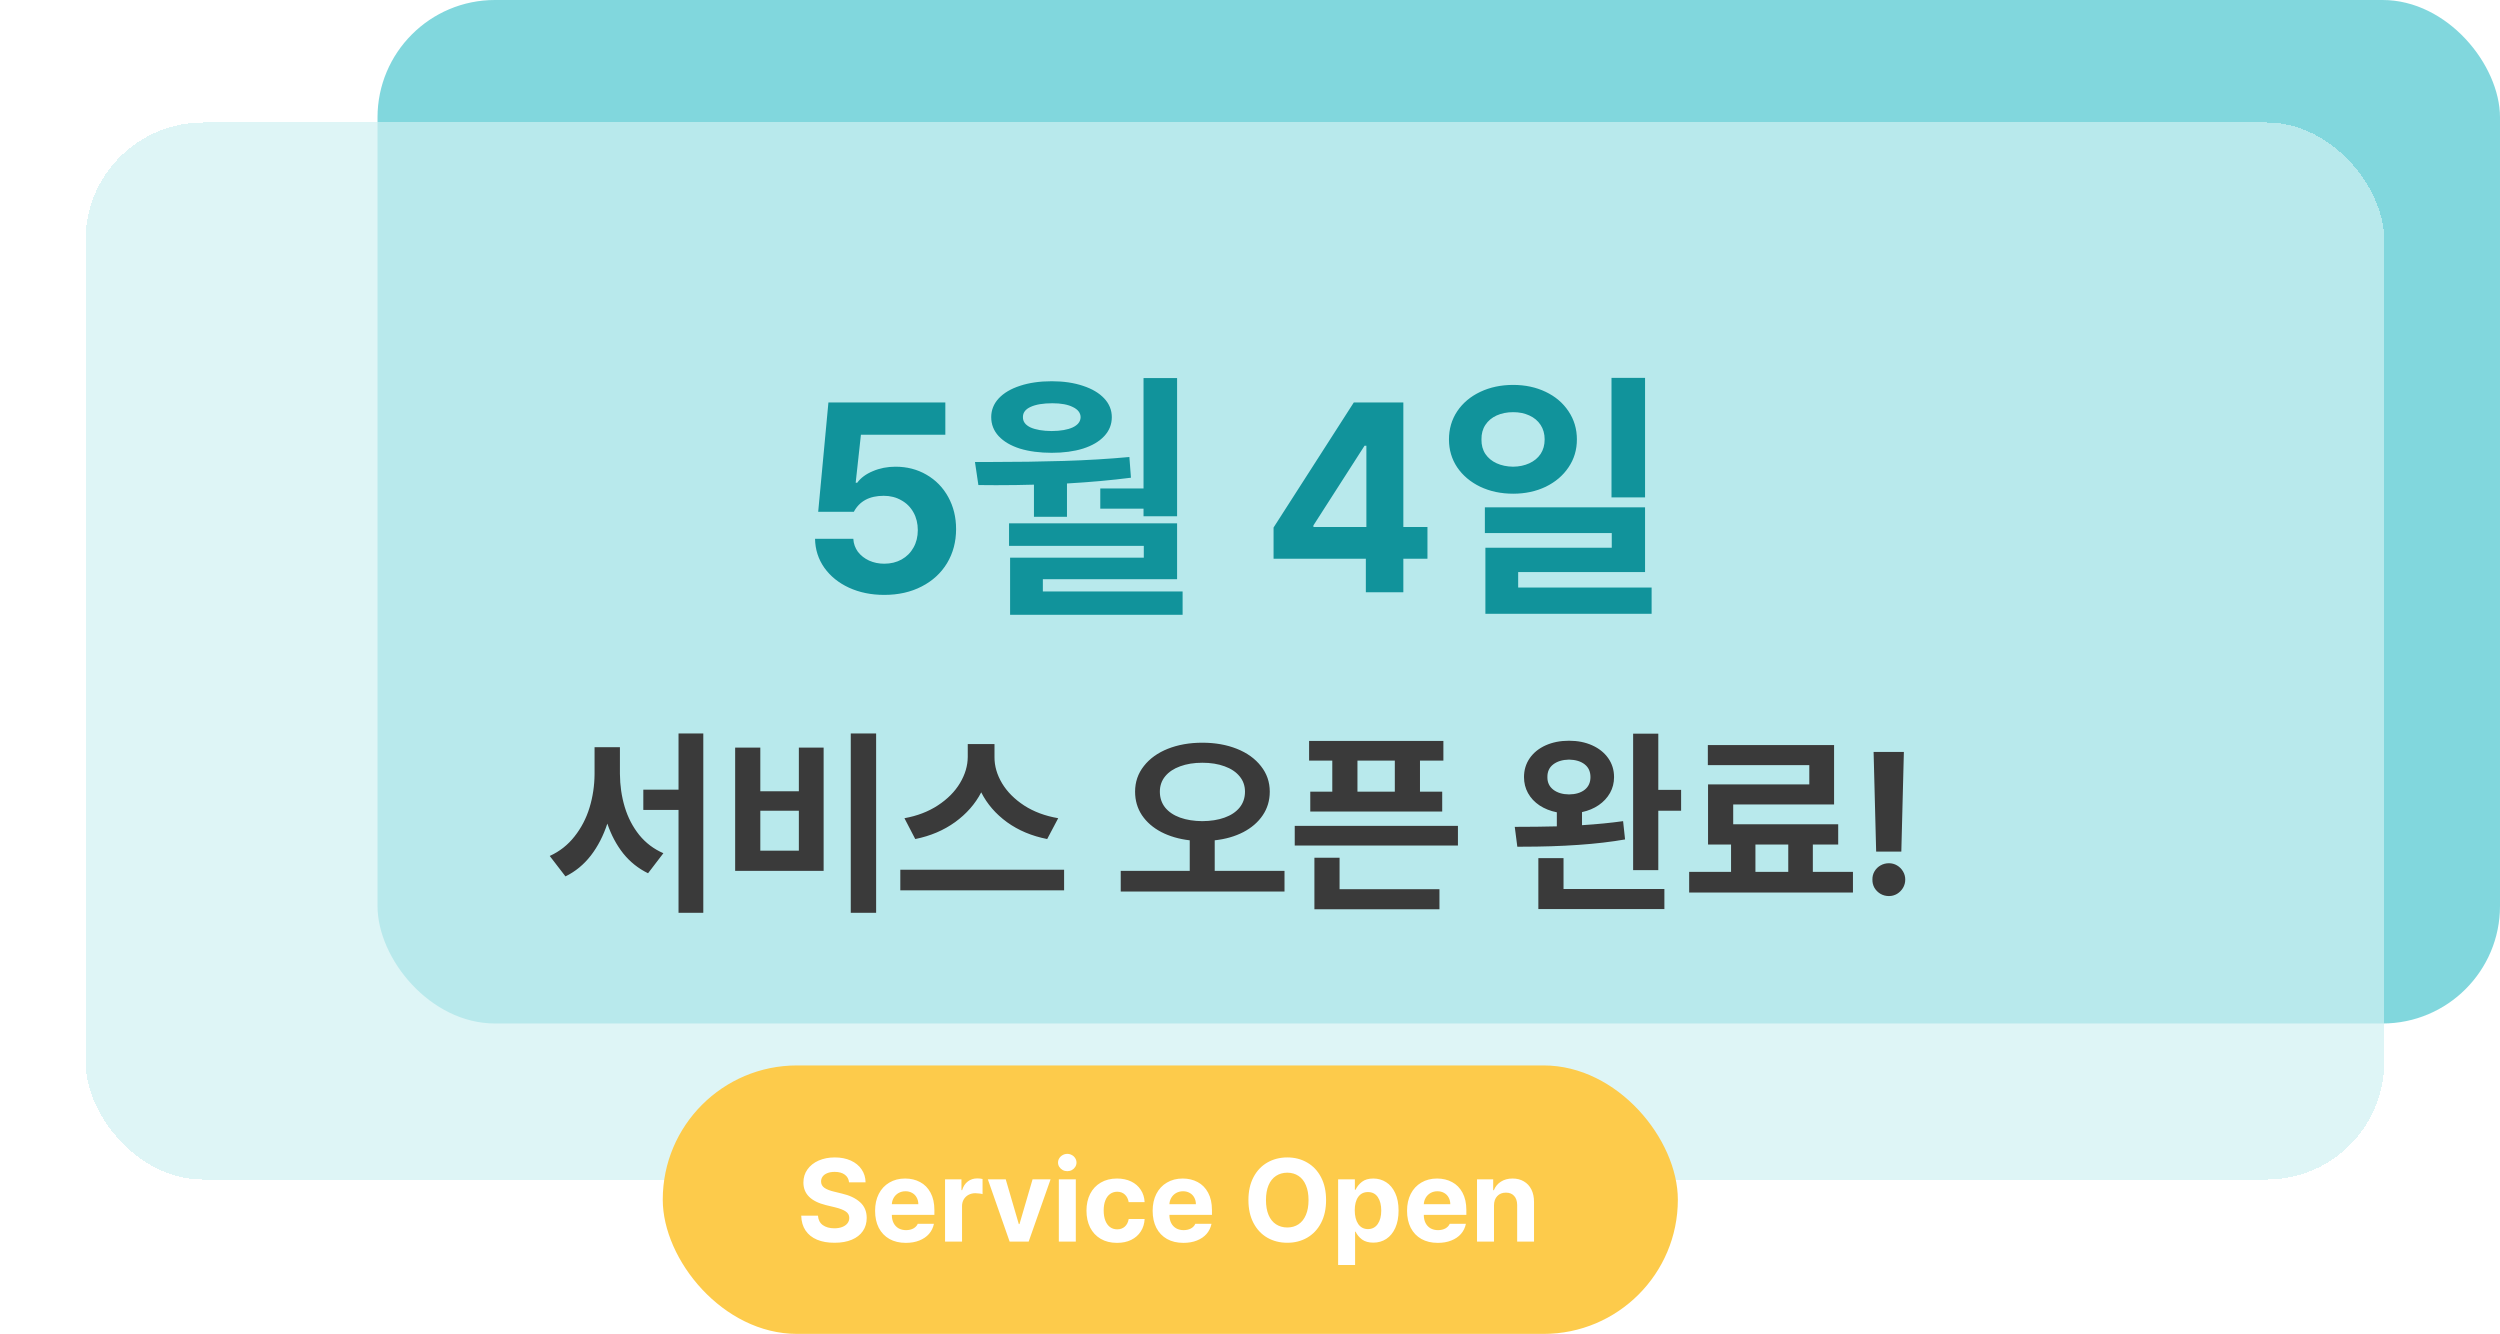 <svg width="298" height="159" viewBox="0 0 298 159" fill="none" xmlns="http://www.w3.org/2000/svg">
<rect opacity="0.7" x="45" width="253" height="122" rx="14" fill="#4CC7CF"/>
<g filter="url(#filter0_bd_860_22708)">
<rect x="3" y="20" width="274" height="126" rx="14" fill="#D1F1F3" fill-opacity="0.7" shape-rendering="crispEdges"/>
<path d="M98.203 76.312C96.651 76.312 95.25 76.026 94 75.453C92.76 74.88 91.781 74.088 91.062 73.078C90.344 72.057 89.974 70.906 89.953 69.625H94.516C94.547 70.198 94.729 70.713 95.062 71.172C95.406 71.62 95.849 71.969 96.391 72.219C96.943 72.469 97.547 72.594 98.203 72.594C98.974 72.594 99.662 72.427 100.266 72.094C100.88 71.75 101.354 71.276 101.688 70.672C102.031 70.068 102.203 69.375 102.203 68.594C102.203 67.802 102.031 67.099 101.688 66.484C101.344 65.859 100.859 65.375 100.234 65.031C99.62 64.677 98.922 64.5 98.141 64.5C96.443 64.5 95.255 65.135 94.578 66.406H90.328L91.547 53.375H105.484V57.219H95.422L94.797 62.938H94.984C95.401 62.365 96.021 61.906 96.844 61.562C97.667 61.208 98.568 61.031 99.547 61.031C100.911 61.031 102.141 61.349 103.234 61.984C104.339 62.62 105.203 63.505 105.828 64.641C106.453 65.776 106.766 67.052 106.766 68.469C106.766 69.979 106.406 71.333 105.688 72.531C104.969 73.719 103.958 74.646 102.656 75.312C101.365 75.979 99.88 76.312 98.203 76.312ZM133.109 66.938H129.109V66.031H123.953V63.625H129.109V50.469H133.109V66.938ZM110.812 60.469C113.948 60.469 116.88 60.427 119.609 60.344C122.349 60.26 124.953 60.104 127.422 59.875L127.609 62.344C125.255 62.646 122.714 62.875 119.984 63.031V67H116.047V63.172C114.672 63.214 113.167 63.234 111.531 63.234L109.422 63.219L109.016 60.469H110.812ZM110.953 55.125C110.953 54.281 111.25 53.536 111.844 52.891C112.448 52.245 113.292 51.745 114.375 51.391C115.469 51.026 116.734 50.844 118.172 50.844C119.568 50.844 120.807 51.026 121.891 51.391C122.974 51.745 123.818 52.245 124.422 52.891C125.026 53.536 125.328 54.281 125.328 55.125C125.328 55.99 125.026 56.745 124.422 57.391C123.818 58.036 122.974 58.531 121.891 58.875C120.818 59.208 119.578 59.375 118.172 59.375C116.734 59.375 115.469 59.208 114.375 58.875C113.292 58.531 112.448 58.036 111.844 57.391C111.25 56.745 110.953 55.99 110.953 55.125ZM113.078 67.781H133.109V74.438H117.109V75.906H133.766V78.688H113.203V71.875H129.141V70.469H113.078V67.781ZM114.734 55.125C114.724 55.646 115.021 56.052 115.625 56.344C116.24 56.625 117.089 56.771 118.172 56.781C119.234 56.771 120.068 56.625 120.672 56.344C121.286 56.052 121.599 55.646 121.609 55.125C121.599 54.615 121.292 54.214 120.688 53.922C120.094 53.62 119.281 53.469 118.25 53.469C117.135 53.469 116.266 53.615 115.641 53.906C115.026 54.188 114.724 54.594 114.734 55.125ZM144.609 68.281L154.172 53.375H160.078V68.219H162.953V72H160.078V76H155.609V72H144.609V68.281ZM155.672 68.219V58.531H155.453L149.359 68.031V68.219H155.672ZM173.172 51.281C174.599 51.281 175.891 51.557 177.047 52.109C178.203 52.661 179.109 53.432 179.766 54.422C180.432 55.411 180.766 56.531 180.766 57.781C180.766 59.021 180.432 60.13 179.766 61.109C179.109 62.089 178.203 62.859 177.047 63.422C175.891 63.974 174.599 64.25 173.172 64.25C171.724 64.25 170.417 63.974 169.25 63.422C168.083 62.859 167.167 62.089 166.5 61.109C165.844 60.13 165.516 59.021 165.516 57.781C165.516 56.531 165.844 55.411 166.5 54.422C167.167 53.432 168.083 52.661 169.25 52.109C170.417 51.557 171.724 51.281 173.172 51.281ZM169.391 57.781C169.38 58.448 169.536 59.026 169.859 59.516C170.182 59.995 170.63 60.365 171.203 60.625C171.776 60.885 172.432 61.021 173.172 61.031C173.891 61.021 174.531 60.885 175.094 60.625C175.667 60.365 176.115 59.995 176.438 59.516C176.76 59.026 176.922 58.448 176.922 57.781C176.922 57.115 176.76 56.536 176.438 56.047C176.115 55.557 175.667 55.182 175.094 54.922C174.531 54.661 173.891 54.531 173.172 54.531C172.443 54.531 171.786 54.661 171.203 54.922C170.63 55.182 170.182 55.557 169.859 56.047C169.536 56.536 169.38 57.115 169.391 57.781ZM169.797 65.875H188.891V73.594H173.766V75.438H189.672V78.562H169.859V70.688H184.922V68.938H169.797V65.875ZM184.891 50.438H188.891V64.688H184.891V50.438Z" fill="#11939B"/>
<path d="M66.695 97.656C66.703 99.031 66.894 100.344 67.269 101.594C67.644 102.844 68.219 103.953 68.992 104.922C69.773 105.883 70.734 106.609 71.875 107.102L70.047 109.492C68.891 108.93 67.906 108.145 67.094 107.137C66.289 106.121 65.656 104.934 65.195 103.574C64.719 105.027 64.062 106.297 63.227 107.383C62.391 108.461 61.383 109.289 60.203 109.867L58.328 107.43C59.5 106.898 60.484 106.125 61.281 105.109C62.086 104.094 62.684 102.945 63.074 101.664C63.465 100.375 63.664 99.039 63.672 97.656V94.469H66.695V97.656ZM69.484 99.531H73.68V92.828H76.633V114.203H73.68V101.945H69.484V99.531ZM97.234 114.203H94.211V92.828H97.234V114.203ZM80.43 94.516H83.43V99.719H88.023V94.516H90.977V109.211H80.43V94.516ZM88.023 106.797V102.039H83.43V106.797H88.023ZM111.344 95.641C111.336 96.703 111.637 97.746 112.246 98.769C112.855 99.785 113.734 100.668 114.883 101.418C116.031 102.16 117.383 102.664 118.938 102.93L117.625 105.414C115.797 105.055 114.203 104.387 112.844 103.41C111.492 102.426 110.465 101.238 109.762 99.848C109.043 101.23 108.004 102.414 106.645 103.398C105.293 104.375 103.711 105.047 101.898 105.414L100.609 102.93C102.133 102.656 103.465 102.145 104.605 101.395C105.746 100.645 106.621 99.762 107.23 98.746C107.84 97.723 108.148 96.688 108.156 95.641V94.094H111.344V95.641ZM100.117 109.07H119.641V111.531H100.117V109.07ZM136.117 93.93C137.641 93.93 139.012 94.172 140.23 94.656C141.449 95.141 142.406 95.828 143.102 96.719C143.805 97.602 144.156 98.617 144.156 99.766C144.156 100.82 143.875 101.762 143.312 102.59C142.758 103.41 141.984 104.078 140.992 104.594C140.008 105.102 138.875 105.426 137.594 105.566V109.211H145.914V111.672H126.391V109.211H134.617V105.566C133.344 105.418 132.215 105.09 131.23 104.582C130.246 104.066 129.477 103.398 128.922 102.578C128.375 101.75 128.102 100.812 128.102 99.766C128.102 98.617 128.449 97.602 129.145 96.719C129.84 95.828 130.793 95.141 132.004 94.656C133.223 94.172 134.594 93.93 136.117 93.93ZM131.055 99.766C131.055 100.5 131.266 101.133 131.688 101.664C132.117 102.188 132.711 102.586 133.469 102.859C134.234 103.133 135.117 103.273 136.117 103.281C137.125 103.273 138.008 103.133 138.766 102.859C139.531 102.586 140.129 102.188 140.559 101.664C140.988 101.133 141.203 100.5 141.203 99.766C141.203 99.062 140.988 98.453 140.559 97.938C140.129 97.414 139.531 97.016 138.766 96.742C138 96.461 137.117 96.32 136.117 96.32C135.125 96.32 134.246 96.461 133.48 96.742C132.715 97.016 132.117 97.414 131.688 97.938C131.266 98.453 131.055 99.062 131.055 99.766ZM164.852 96.062H162.062V99.766H164.711V102.133H148.984V99.766H151.609V96.062H148.844V93.719H164.852V96.062ZM147.133 103.844H166.586V106.188H147.133V103.844ZM149.477 107.641H152.477V111.391H164.383V113.781H149.477V107.641ZM159.062 99.766V96.062H154.609V99.766H159.062ZM179.828 93.695C180.859 93.695 181.781 93.879 182.594 94.246C183.406 94.613 184.043 95.125 184.504 95.781C184.965 96.438 185.195 97.188 185.195 98.031C185.195 98.719 185.035 99.348 184.715 99.918C184.395 100.488 183.945 100.973 183.367 101.371C182.797 101.762 182.133 102.039 181.375 102.203V103.762C183.203 103.645 184.836 103.484 186.273 103.281L186.508 105.461C183.219 106.039 179.102 106.328 174.156 106.328H173.664L173.359 103.961C175.188 103.961 176.859 103.941 178.375 103.902V102.227C177.594 102.07 176.906 101.797 176.312 101.406C175.719 101.008 175.262 100.52 174.941 99.941C174.621 99.363 174.461 98.727 174.461 98.031C174.461 97.188 174.688 96.438 175.141 95.781C175.594 95.125 176.227 94.613 177.039 94.246C177.859 93.879 178.789 93.695 179.828 93.695ZM176.172 107.688H179.172V111.367H191.195V113.758H176.172V107.688ZM177.25 98.031C177.242 98.664 177.477 99.164 177.953 99.531C178.43 99.898 179.055 100.086 179.828 100.094C180.609 100.086 181.23 99.902 181.691 99.543C182.152 99.176 182.383 98.672 182.383 98.031C182.383 97.375 182.152 96.867 181.691 96.508C181.23 96.148 180.609 95.961 179.828 95.945C179.047 95.961 178.418 96.152 177.941 96.519C177.473 96.879 177.242 97.383 177.25 98.031ZM187.469 92.852H190.469V99.555H193.188V102.039H190.469V109.117H187.469V92.852ZM213.672 111.789H194.148V109.328H199.141V106.07H196.398V98.898H208.469V96.602H196.375V94.211H211.422V101.289H199.398V103.656H211.914V106.07H208.891V109.328H213.672V111.789ZM205.961 109.328V106.07H202.047V109.328H205.961ZM219.438 106.914H216.438L216.133 95.031H219.742L219.438 106.914ZM215.992 110.242C215.984 109.891 216.066 109.566 216.238 109.27C216.418 108.965 216.66 108.727 216.965 108.555C217.27 108.383 217.602 108.297 217.961 108.297C218.305 108.297 218.625 108.383 218.922 108.555C219.219 108.727 219.457 108.965 219.637 109.27C219.816 109.566 219.906 109.891 219.906 110.242C219.906 110.602 219.816 110.934 219.637 111.238C219.457 111.535 219.219 111.773 218.922 111.953C218.625 112.125 218.305 112.211 217.961 112.211C217.602 112.211 217.27 112.125 216.965 111.953C216.66 111.773 216.418 111.535 216.238 111.238C216.066 110.934 215.984 110.602 215.992 110.242Z" fill="#3A3A3A"/>
</g>
<rect x="79" y="127" width="121" height="32" rx="16" fill="#FDCB4B"/>
<path d="M101.207 140.932C101.166 140.54 100.995 140.234 100.694 140.016C100.398 139.797 99.999 139.688 99.498 139.688C99.156 139.688 98.862 139.738 98.616 139.838C98.375 139.934 98.19 140.068 98.062 140.241C97.935 140.414 97.871 140.61 97.871 140.829C97.871 141.157 98.012 141.417 98.295 141.608C98.582 141.795 98.969 141.943 99.457 142.053L100.346 142.271C101.262 142.481 101.984 142.823 102.513 143.297C103.041 143.766 103.308 144.391 103.312 145.17C103.312 145.771 103.16 146.296 102.854 146.742C102.549 147.189 102.109 147.533 101.535 147.774C100.961 148.016 100.277 148.137 99.484 148.137C98.682 148.141 97.987 148.021 97.399 147.774C96.811 147.528 96.353 147.164 96.025 146.681C95.697 146.198 95.524 145.607 95.506 144.91H97.502C97.534 145.398 97.725 145.771 98.076 146.031C98.432 146.286 98.892 146.414 99.457 146.414C99.812 146.414 100.125 146.362 100.394 146.257C100.662 146.152 100.87 146.006 101.016 145.819C101.161 145.632 101.234 145.416 101.234 145.17C101.234 144.851 101.095 144.598 100.817 144.411C100.544 144.22 100.118 144.053 99.539 143.912L98.459 143.652C96.663 143.21 95.766 142.312 95.766 140.959C95.766 140.371 95.925 139.852 96.244 139.4C96.568 138.945 97.012 138.591 97.577 138.341C98.147 138.09 98.792 137.965 99.512 137.965C100.232 137.965 100.868 138.09 101.419 138.341C101.97 138.591 102.399 138.942 102.704 139.394C103.009 139.84 103.167 140.353 103.176 140.932H101.207ZM107.975 148.15C107.223 148.15 106.571 147.995 106.02 147.686C105.468 147.371 105.044 146.927 104.748 146.353C104.456 145.778 104.311 145.102 104.311 144.322C104.311 143.566 104.456 142.898 104.748 142.319C105.044 141.736 105.464 141.285 106.006 140.966C106.548 140.642 107.177 140.48 107.893 140.48C108.558 140.48 109.153 140.622 109.677 140.904C110.205 141.182 110.62 141.604 110.921 142.169C111.226 142.734 111.379 143.424 111.379 144.24V144.814H106.307C106.307 145.184 106.375 145.505 106.512 145.778C106.653 146.052 106.851 146.264 107.106 146.414C107.366 146.56 107.669 146.633 108.016 146.633C108.353 146.628 108.642 146.56 108.884 146.428C109.125 146.291 109.296 146.109 109.396 145.881H111.324C111.229 146.341 111.033 146.742 110.736 147.084C110.44 147.421 110.055 147.683 109.581 147.87C109.112 148.057 108.576 148.15 107.975 148.15ZM109.465 143.543C109.465 143.247 109.399 142.98 109.267 142.743C109.139 142.506 108.959 142.324 108.727 142.196C108.494 142.064 108.23 141.998 107.934 141.998C107.633 141.998 107.359 142.066 107.113 142.203C106.872 142.34 106.68 142.527 106.539 142.764C106.398 143.001 106.32 143.26 106.307 143.543H109.465ZM112.65 140.576H114.605V141.861H114.688C114.82 141.415 115.045 141.071 115.364 140.829C115.683 140.588 116.055 140.467 116.479 140.467C116.711 140.467 116.925 140.49 117.121 140.535V142.34C117.025 142.308 116.893 142.283 116.725 142.265C116.556 142.242 116.401 142.23 116.26 142.23C115.959 142.23 115.686 142.297 115.439 142.429C115.198 142.561 115.009 142.745 114.872 142.982C114.74 143.215 114.674 143.479 114.674 143.775V148H112.65V140.576ZM122.617 148H120.348L117.75 140.576H119.883L121.441 145.908H121.523L123.082 140.576H125.229L122.617 148ZM126.213 140.576H128.236V148H126.213V140.576ZM127.225 139.605C127.024 139.605 126.84 139.56 126.671 139.469C126.502 139.373 126.368 139.248 126.268 139.093C126.167 138.933 126.117 138.762 126.117 138.58C126.117 138.393 126.167 138.22 126.268 138.061C126.368 137.901 126.502 137.776 126.671 137.685C126.84 137.589 127.024 137.541 127.225 137.541C127.421 137.541 127.603 137.589 127.771 137.685C127.94 137.776 128.072 137.901 128.168 138.061C128.268 138.22 128.318 138.393 128.318 138.58C128.318 138.762 128.268 138.933 128.168 139.093C128.072 139.248 127.94 139.373 127.771 139.469C127.603 139.56 127.421 139.605 127.225 139.605ZM133.145 148.15C132.397 148.15 131.748 147.989 131.196 147.665C130.649 147.341 130.23 146.89 129.938 146.312C129.651 145.728 129.508 145.061 129.508 144.309C129.508 143.557 129.654 142.891 129.945 142.312C130.242 141.734 130.663 141.285 131.21 140.966C131.761 140.642 132.406 140.48 133.145 140.48C133.778 140.48 134.339 140.597 134.826 140.829C135.314 141.062 135.697 141.392 135.975 141.82C136.257 142.244 136.412 142.736 136.439 143.297H134.539C134.475 142.919 134.325 142.618 134.088 142.395C133.851 142.171 133.546 142.057 133.172 142.053C132.848 142.057 132.563 142.148 132.317 142.326C132.076 142.499 131.889 142.755 131.757 143.092C131.625 143.424 131.559 143.821 131.559 144.281C131.559 144.755 131.625 145.161 131.757 145.498C131.889 145.835 132.076 146.093 132.317 146.271C132.559 146.448 132.844 146.537 133.172 146.537C133.532 146.537 133.833 146.43 134.074 146.216C134.32 145.997 134.475 145.694 134.539 145.307H136.439C136.412 145.867 136.259 146.362 135.981 146.79C135.708 147.218 135.327 147.553 134.84 147.795C134.357 148.032 133.792 148.15 133.145 148.15ZM141.061 148.15C140.309 148.15 139.657 147.995 139.105 147.686C138.554 147.371 138.13 146.927 137.834 146.353C137.542 145.778 137.396 145.102 137.396 144.322C137.396 143.566 137.542 142.898 137.834 142.319C138.13 141.736 138.549 141.285 139.092 140.966C139.634 140.642 140.263 140.48 140.979 140.48C141.644 140.48 142.239 140.622 142.763 140.904C143.291 141.182 143.706 141.604 144.007 142.169C144.312 142.734 144.465 143.424 144.465 144.24V144.814H139.393C139.393 145.184 139.461 145.505 139.598 145.778C139.739 146.052 139.937 146.264 140.192 146.414C140.452 146.56 140.755 146.633 141.102 146.633C141.439 146.628 141.728 146.56 141.97 146.428C142.211 146.291 142.382 146.109 142.482 145.881H144.41C144.314 146.341 144.118 146.742 143.822 147.084C143.526 147.421 143.141 147.683 142.667 147.87C142.198 148.057 141.662 148.15 141.061 148.15ZM142.551 143.543C142.551 143.247 142.485 142.98 142.353 142.743C142.225 142.506 142.045 142.324 141.812 142.196C141.58 142.064 141.316 141.998 141.02 141.998C140.719 141.998 140.445 142.066 140.199 142.203C139.958 142.34 139.766 142.527 139.625 142.764C139.484 143.001 139.406 143.26 139.393 143.543H142.551ZM158.068 143.051C158.068 144.104 157.868 145.013 157.467 145.778C157.066 146.544 156.514 147.13 155.812 147.535C155.115 147.936 154.327 148.137 153.447 148.137C152.563 148.137 151.77 147.936 151.068 147.535C150.367 147.13 149.815 146.544 149.414 145.778C149.013 145.008 148.812 144.099 148.812 143.051C148.812 141.998 149.013 141.089 149.414 140.323C149.815 139.558 150.367 138.974 151.068 138.573C151.77 138.168 152.563 137.965 153.447 137.965C154.327 137.965 155.115 138.168 155.812 138.573C156.514 138.974 157.066 139.558 157.467 140.323C157.868 141.089 158.068 141.998 158.068 143.051ZM150.904 143.051C150.904 143.743 151.007 144.336 151.212 144.828C151.422 145.316 151.718 145.685 152.101 145.936C152.483 146.186 152.932 146.314 153.447 146.318C153.958 146.314 154.402 146.186 154.78 145.936C155.163 145.68 155.457 145.309 155.662 144.821C155.872 144.334 155.977 143.743 155.977 143.051C155.977 142.358 155.872 141.768 155.662 141.28C155.457 140.788 155.163 140.417 154.78 140.166C154.402 139.915 153.958 139.788 153.447 139.783C152.932 139.788 152.483 139.915 152.101 140.166C151.718 140.417 151.422 140.788 151.212 141.28C151.007 141.768 150.904 142.358 150.904 143.051ZM159.504 140.576H161.5V141.82H161.582C161.755 141.447 162.01 141.13 162.348 140.87C162.685 140.61 163.136 140.48 163.701 140.48C164.262 140.48 164.77 140.626 165.226 140.918C165.681 141.205 166.041 141.636 166.306 142.21C166.575 142.78 166.709 143.475 166.709 144.295C166.709 145.097 166.579 145.787 166.319 146.366C166.06 146.94 165.702 147.378 165.246 147.679C164.79 147.975 164.275 148.123 163.701 148.123C163.15 148.123 162.701 147.998 162.354 147.747C162.013 147.492 161.755 147.18 161.582 146.811H161.527V150.789H159.504V140.576ZM161.486 144.261C161.486 144.944 161.623 145.489 161.896 145.895C162.174 146.3 162.562 146.505 163.059 146.51C163.56 146.505 163.95 146.302 164.228 145.901C164.506 145.5 164.645 144.967 164.645 144.302C164.645 143.632 164.508 143.096 164.234 142.695C163.961 142.294 163.569 142.094 163.059 142.094C162.562 142.094 162.174 142.287 161.896 142.675C161.623 143.062 161.486 143.591 161.486 144.261ZM171.385 148.15C170.633 148.15 169.981 147.995 169.43 147.686C168.878 147.371 168.454 146.927 168.158 146.353C167.867 145.778 167.721 145.102 167.721 144.322C167.721 143.566 167.867 142.898 168.158 142.319C168.454 141.736 168.874 141.285 169.416 140.966C169.958 140.642 170.587 140.48 171.303 140.48C171.968 140.48 172.563 140.622 173.087 140.904C173.616 141.182 174.03 141.604 174.331 142.169C174.636 142.734 174.789 143.424 174.789 144.24V144.814H169.717C169.717 145.184 169.785 145.505 169.922 145.778C170.063 146.052 170.261 146.264 170.517 146.414C170.776 146.56 171.079 146.633 171.426 146.633C171.763 146.628 172.052 146.56 172.294 146.428C172.535 146.291 172.706 146.109 172.807 145.881H174.734C174.639 146.341 174.443 146.742 174.146 147.084C173.85 147.421 173.465 147.683 172.991 147.87C172.522 148.057 171.986 148.15 171.385 148.15ZM172.875 143.543C172.875 143.247 172.809 142.98 172.677 142.743C172.549 142.506 172.369 142.324 172.137 142.196C171.904 142.064 171.64 141.998 171.344 141.998C171.043 141.998 170.77 142.066 170.523 142.203C170.282 142.34 170.09 142.527 169.949 142.764C169.808 143.001 169.73 143.26 169.717 143.543H172.875ZM178.084 148H176.061V140.576H177.988V141.875H178.07C178.239 141.442 178.517 141.103 178.904 140.856C179.292 140.606 179.757 140.48 180.299 140.48C180.814 140.48 181.263 140.594 181.646 140.822C182.033 141.046 182.331 141.367 182.541 141.786C182.751 142.205 182.855 142.7 182.855 143.27V148H180.846V143.625C180.841 143.165 180.72 142.807 180.483 142.552C180.251 142.292 179.925 142.162 179.506 142.162C179.077 142.162 178.733 142.299 178.474 142.572C178.214 142.846 178.084 143.224 178.084 143.707V148Z" fill="white"/>
<defs>
<filter id="filter0_bd_860_22708" x="-0.6" y="4.7" width="294.7" height="145.8" filterUnits="userSpaceOnUse" color-interpolation-filters="sRGB">
<feFlood flood-opacity="0" result="BackgroundImageFix"/>
<feGaussianBlur in="BackgroundImageFix" stdDeviation="1.8"/>
<feComposite in2="SourceAlpha" operator="in" result="effect1_backgroundBlur_860_22708"/>
<feColorMatrix in="SourceAlpha" type="matrix" values="0 0 0 0 0 0 0 0 0 0 0 0 0 0 0 0 0 0 127 0" result="hardAlpha"/>
<feOffset dx="7.2" dy="-5.4"/>
<feGaussianBlur stdDeviation="4.95"/>
<feComposite in2="hardAlpha" operator="out"/>
<feColorMatrix type="matrix" values="0 0 0 0 0 0 0 0 0 0 0 0 0 0 0 0 0 0 0.25 0"/>
<feBlend mode="normal" in2="effect1_backgroundBlur_860_22708" result="effect2_dropShadow_860_22708"/>
<feBlend mode="normal" in="SourceGraphic" in2="effect2_dropShadow_860_22708" result="shape"/>
</filter>
</defs>
</svg>
